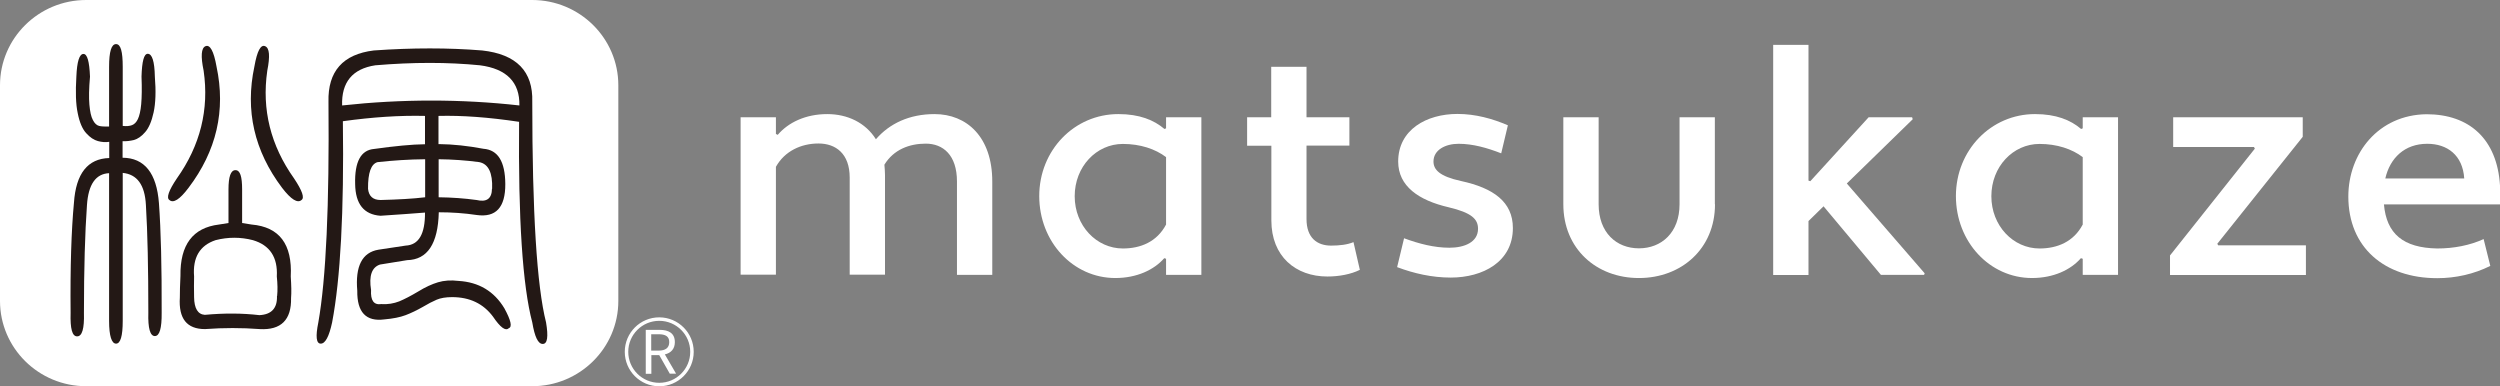 <?xml version="1.0" encoding="UTF-8"?>
<svg id="logo-white" xmlns="http://www.w3.org/2000/svg" viewBox="0 0 165 25.5">
  <rect x="0" y="0" width="165" height="25.5" fill="#808080" stroke="none"/>
  <defs>
    <style>
      .cls-1 {
        fill: #fff;
      }

      .cls-2 {
        fill: #231815;
      }

      .cls-3 {
        fill: none;
        stroke: #fff;
        stroke-miterlimit: 10;
        stroke-width: .23px;
      }
    </style>
  </defs>
  <g>
    <path class="cls-1" d="M65.49,18.14h-2.33v-6.16c0-1.75-.92-2.5-2.06-2.5-1.08,0-2.12,.39-2.73,1.39,.02,.23,.04,.46,.04,.69v6.57h-2.33v-6.41c0-1.58-.92-2.25-2.06-2.25s-2.23,.5-2.81,1.54v7.12h-2.33V7.74h2.33v1.1l.12,.06c.69-.81,1.83-1.37,3.27-1.37,1.33,0,2.52,.56,3.21,1.66,.9-1.04,2.21-1.66,3.87-1.66,2.12,0,3.81,1.5,3.81,4.45v6.16Z"/>
    <path class="cls-1" d="M76.86,8.51l.1-.04v-.73h2.33v10.4h-2.33v-1.06l-.12-.04c-.67,.77-1.81,1.31-3.23,1.31-2.79,0-5.02-2.39-5.02-5.41s2.31-5.41,5.22-5.41c1.39,0,2.35,.39,3.04,.98Zm.1,6.31v-4.45c-.71-.54-1.71-.87-2.85-.87-1.75,0-3.18,1.5-3.18,3.45s1.44,3.45,3.18,3.45c1.17,0,2.25-.44,2.85-1.58Z"/>
    <path class="cls-1" d="M82.3,7.74h1.6v-3.33h2.33v3.33h2.83v1.87h-2.83v4.85c0,1.23,.69,1.75,1.62,1.75,.56,0,1.08-.06,1.48-.23l.42,1.83c-.58,.29-1.37,.44-2.14,.44-2.1,0-3.7-1.33-3.7-3.7v-4.93h-1.6v-1.87Z"/>
    <path class="cls-1" d="M92.68,15.73c.98,.36,1.98,.62,2.98,.62s1.89-.37,1.89-1.25c0-.64-.42-1.06-1.94-1.42-1.98-.46-3.33-1.39-3.33-3.02,0-2.1,1.87-3.14,3.91-3.14,1.19,0,2.31,.31,3.33,.75l-.44,1.85c-.92-.36-1.87-.63-2.81-.63-.87,0-1.66,.4-1.66,1.17,0,.54,.4,.98,1.83,1.29,2.12,.46,3.41,1.37,3.41,3.1,0,2.23-1.98,3.27-4.1,3.27-1.23,0-2.43-.27-3.54-.69l.46-1.91Z"/>
    <path class="cls-1" d="M113.19,13.48c0,2.93-2.21,4.87-5.02,4.87s-4.99-1.93-4.99-4.87V7.74h2.33v5.74c0,1.87,1.17,2.91,2.66,2.91s2.68-1.04,2.68-2.91V7.74h2.33v5.74Z"/>
    <path class="cls-1" d="M120.36,13.61l-1,.98v3.56h-2.33V2.96h2.33V11.92l.12,.04,3.85-4.22h2.87l.04,.13-4.35,4.24,5.14,5.93-.04,.1h-2.85l-3.79-4.53Z"/>
    <path class="cls-1" d="M137.36,8.51l.1-.04v-.73h2.33v10.4h-2.33v-1.06l-.12-.04c-.67,.77-1.81,1.31-3.23,1.31-2.79,0-5.02-2.39-5.02-5.41s2.31-5.41,5.22-5.41c1.39,0,2.35,.39,3.04,.98Zm.1,6.31v-4.45c-.71-.54-1.71-.87-2.85-.87-1.75,0-3.18,1.5-3.18,3.45s1.44,3.45,3.18,3.45c1.17,0,2.25-.44,2.85-1.58Z"/>
    <path class="cls-1" d="M143.43,7.74h8.55v1.29l-5.64,7.06,.06,.1h5.79v1.96h-8.97v-1.29l5.6-7.05-.06-.11h-5.33v-1.96Z"/>
    <path class="cls-1" d="M165,12.24v1.25h-7.66c.17,1.94,1.27,2.87,3.52,2.91,1.1,0,2.16-.21,3.06-.62l.44,1.77c-1.08,.54-2.29,.81-3.5,.81-3.5,0-5.87-2.04-5.87-5.39,0-2.85,1.98-5.39,5.16-5.43,2.83,0,4.66,1.64,4.85,4.7Zm-7.56-.46h5.2c-.1-1.54-1.12-2.29-2.44-2.29-1.5,0-2.46,.94-2.77,2.29Z"/>
  </g>
  <g>
    <g>
      <path class="cls-1" d="M40.81,19.86c0,3.11-2.55,5.63-5.69,5.63H5.69c-3.14,0-5.69-2.52-5.69-5.63V5.63C0,2.52,2.55,0,5.69,0h29.43c3.14,0,5.69,2.52,5.69,5.63v14.23Z"/>
      <path class="cls-2" d="M8.1,11.43v9.75c0,1-.15,1.5-.44,1.5s-.46-.5-.46-1.5V11.43c-.88,.04-1.37,.74-1.46,2.1-.13,1.81-.2,4.18-.2,7.13,.03,1.03-.12,1.54-.45,1.54s-.46-.51-.43-1.54c-.03-3.04,.05-5.46,.22-7.27,.13-1.94,.91-2.92,2.33-2.96v-1.07c-.24,.04-.49,.02-.75-.05-.26-.07-.52-.24-.77-.52-.25-.27-.44-.71-.56-1.32-.13-.6-.15-1.41-.09-2.41,.04-1,.2-1.5,.47-1.5,.25,0,.39,.5,.43,1.5-.07,.78-.08,1.4-.04,1.85,.04,.45,.11,.79,.23,1.01,.11,.22,.25,.35,.41,.39,.16,.04,.39,.05,.66,.04v-3.94c0-1,.15-1.5,.46-1.5s.44,.5,.44,1.5v3.9c.25,.03,.45,.01,.61-.05,.16-.06,.29-.19,.39-.4s.18-.54,.22-.99c.04-.45,.05-1.06,.02-1.82,.03-1,.16-1.5,.41-1.5,.29,0,.45,.5,.47,1.5,.08,.97,.05,1.76-.08,2.36-.13,.6-.32,1.04-.56,1.31-.24,.28-.49,.45-.74,.52-.25,.06-.5,.09-.75,.08v1.09c1.44,.01,2.25,1.01,2.4,3,.13,1.79,.19,4.2,.18,7.23,.01,1.03-.14,1.54-.45,1.54s-.46-.51-.43-1.54c0-2.92-.05-5.29-.16-7.11-.07-1.33-.58-2.03-1.54-2.12Zm6.19-7.04c.62,2.9,0,5.57-1.85,8.01-.58,.77-1,1.03-1.26,.8-.21-.14-.05-.62,.49-1.42,1.55-2.18,2.14-4.56,1.77-7.11-.2-.96-.16-1.5,.12-1.62,.3-.13,.55,.32,.73,1.34Zm2.86,17.33c-1.19-.09-2.4-.09-3.62,0-1.2,0-1.75-.69-1.66-2.09,0-.36,.01-.84,.04-1.42-.03-2.06,.82-3.18,2.54-3.39l.63-.1v-2.22c0-.84,.15-1.27,.46-1.27s.44,.42,.44,1.27v2.22l.63,.1c1.83,.16,2.69,1.3,2.58,3.43,.04,.6,.05,1.07,.02,1.42,.03,1.44-.66,2.13-2.07,2.05Zm1.14-2.18c.04-.38,.03-.81-.02-1.29,.07-1.27-.46-2.07-1.58-2.4-.81-.21-1.64-.21-2.46,0-1.05,.35-1.52,1.15-1.42,2.4-.01,.38-.01,.83,0,1.36,.01,.75,.25,1.14,.71,1.17,1.29-.12,2.49-.11,3.6,.02,.8-.04,1.19-.46,1.16-1.27Zm-1.5-15.15c.18-1.03,.42-1.47,.71-1.34,.29,.12,.33,.66,.14,1.62-.37,2.56,.22,4.93,1.77,7.11,.54,.81,.7,1.28,.49,1.42-.26,.23-.69-.03-1.28-.8-1.84-2.44-2.45-5.11-1.83-8.01Z"/>
      <path class="cls-2" d="M28.96,9.51c.96,.01,1.94,.12,2.95,.31,.95,.07,1.43,.84,1.44,2.32,.01,1.55-.62,2.23-1.89,2.05-.8-.12-1.64-.18-2.5-.18-.05,2.08-.75,3.13-2.09,3.16l-1.79,.29c-.54,.18-.74,.74-.59,1.68-.04,.69,.18,1,.67,.93,.43,.03,.83-.04,1.19-.18,.36-.15,.78-.37,1.25-.65,.47-.29,.91-.49,1.31-.61,.4-.12,.85-.15,1.35-.09,1.34,.08,2.35,.68,3.03,1.81,.43,.79,.53,1.23,.29,1.31-.21,.21-.56-.05-1.04-.76-.64-.86-1.54-1.29-2.7-1.29-.42,0-.76,.06-1.02,.17-.26,.11-.57,.27-.94,.49-.37,.21-.74,.39-1.11,.53-.37,.14-.83,.23-1.4,.28-1.21,.16-1.81-.47-1.79-1.89-.14-1.62,.32-2.53,1.4-2.71l1.79-.27c.87-.04,1.29-.77,1.28-2.18-.81,.06-1.79,.14-2.94,.21-1.09-.08-1.65-.77-1.67-2.09-.04-1.48,.38-2.25,1.26-2.32,1.36-.19,2.48-.3,3.35-.31v-1.87c-1.67-.04-3.47,.08-5.42,.35,.08,5.97-.16,10.39-.71,13.28-.2,.93-.45,1.4-.75,1.4s-.35-.47-.16-1.4c.51-2.88,.73-7.74,.67-14.56-.05-2.01,.95-3.14,2.99-3.39,2.55-.18,4.93-.18,7.15,0,2.27,.25,3.37,1.38,3.31,3.39,0,7.29,.3,12.15,.91,14.56,.16,.95,.09,1.42-.22,1.42s-.53-.47-.69-1.42c-.64-2.42-.93-6.83-.87-13.24-2-.3-3.77-.43-5.32-.39v1.87Zm5.32-2.55c.03-1.53-.84-2.42-2.6-2.65-2.12-.21-4.42-.21-6.91,0-1.51,.23-2.24,1.12-2.19,2.65,3.95-.43,7.85-.43,11.7,0Zm-9.36,3.74c-.43,.12-.64,.7-.63,1.76,.05,.49,.33,.74,.83,.74,1.14-.03,2.12-.08,2.94-.18v-2.51c-1.08,.01-2.12,.08-3.13,.19Zm7.56,1.76c.04-1.05-.24-1.64-.85-1.76-.89-.12-1.79-.18-2.68-.19v2.51c.87,.01,1.7,.07,2.5,.18,.67,.16,1.01-.09,1.02-.74Z"/>
    </g>
    <g>
      <circle class="cls-3" cx="43.51" cy="23.22" r="2.16"/>
      <path class="cls-1" d="M44.21,24.67l-.7-1.23h-.52v1.23h-.37v-2.9h.91c.59,0,1.01,.21,1.01,.81,0,.45-.26,.72-.66,.81l.74,1.27h-.42Zm-1.23-1.53h.49c.45,0,.7-.18,.7-.56s-.25-.52-.7-.52h-.49v1.08Z"/>
    </g>
  </g>
</svg>